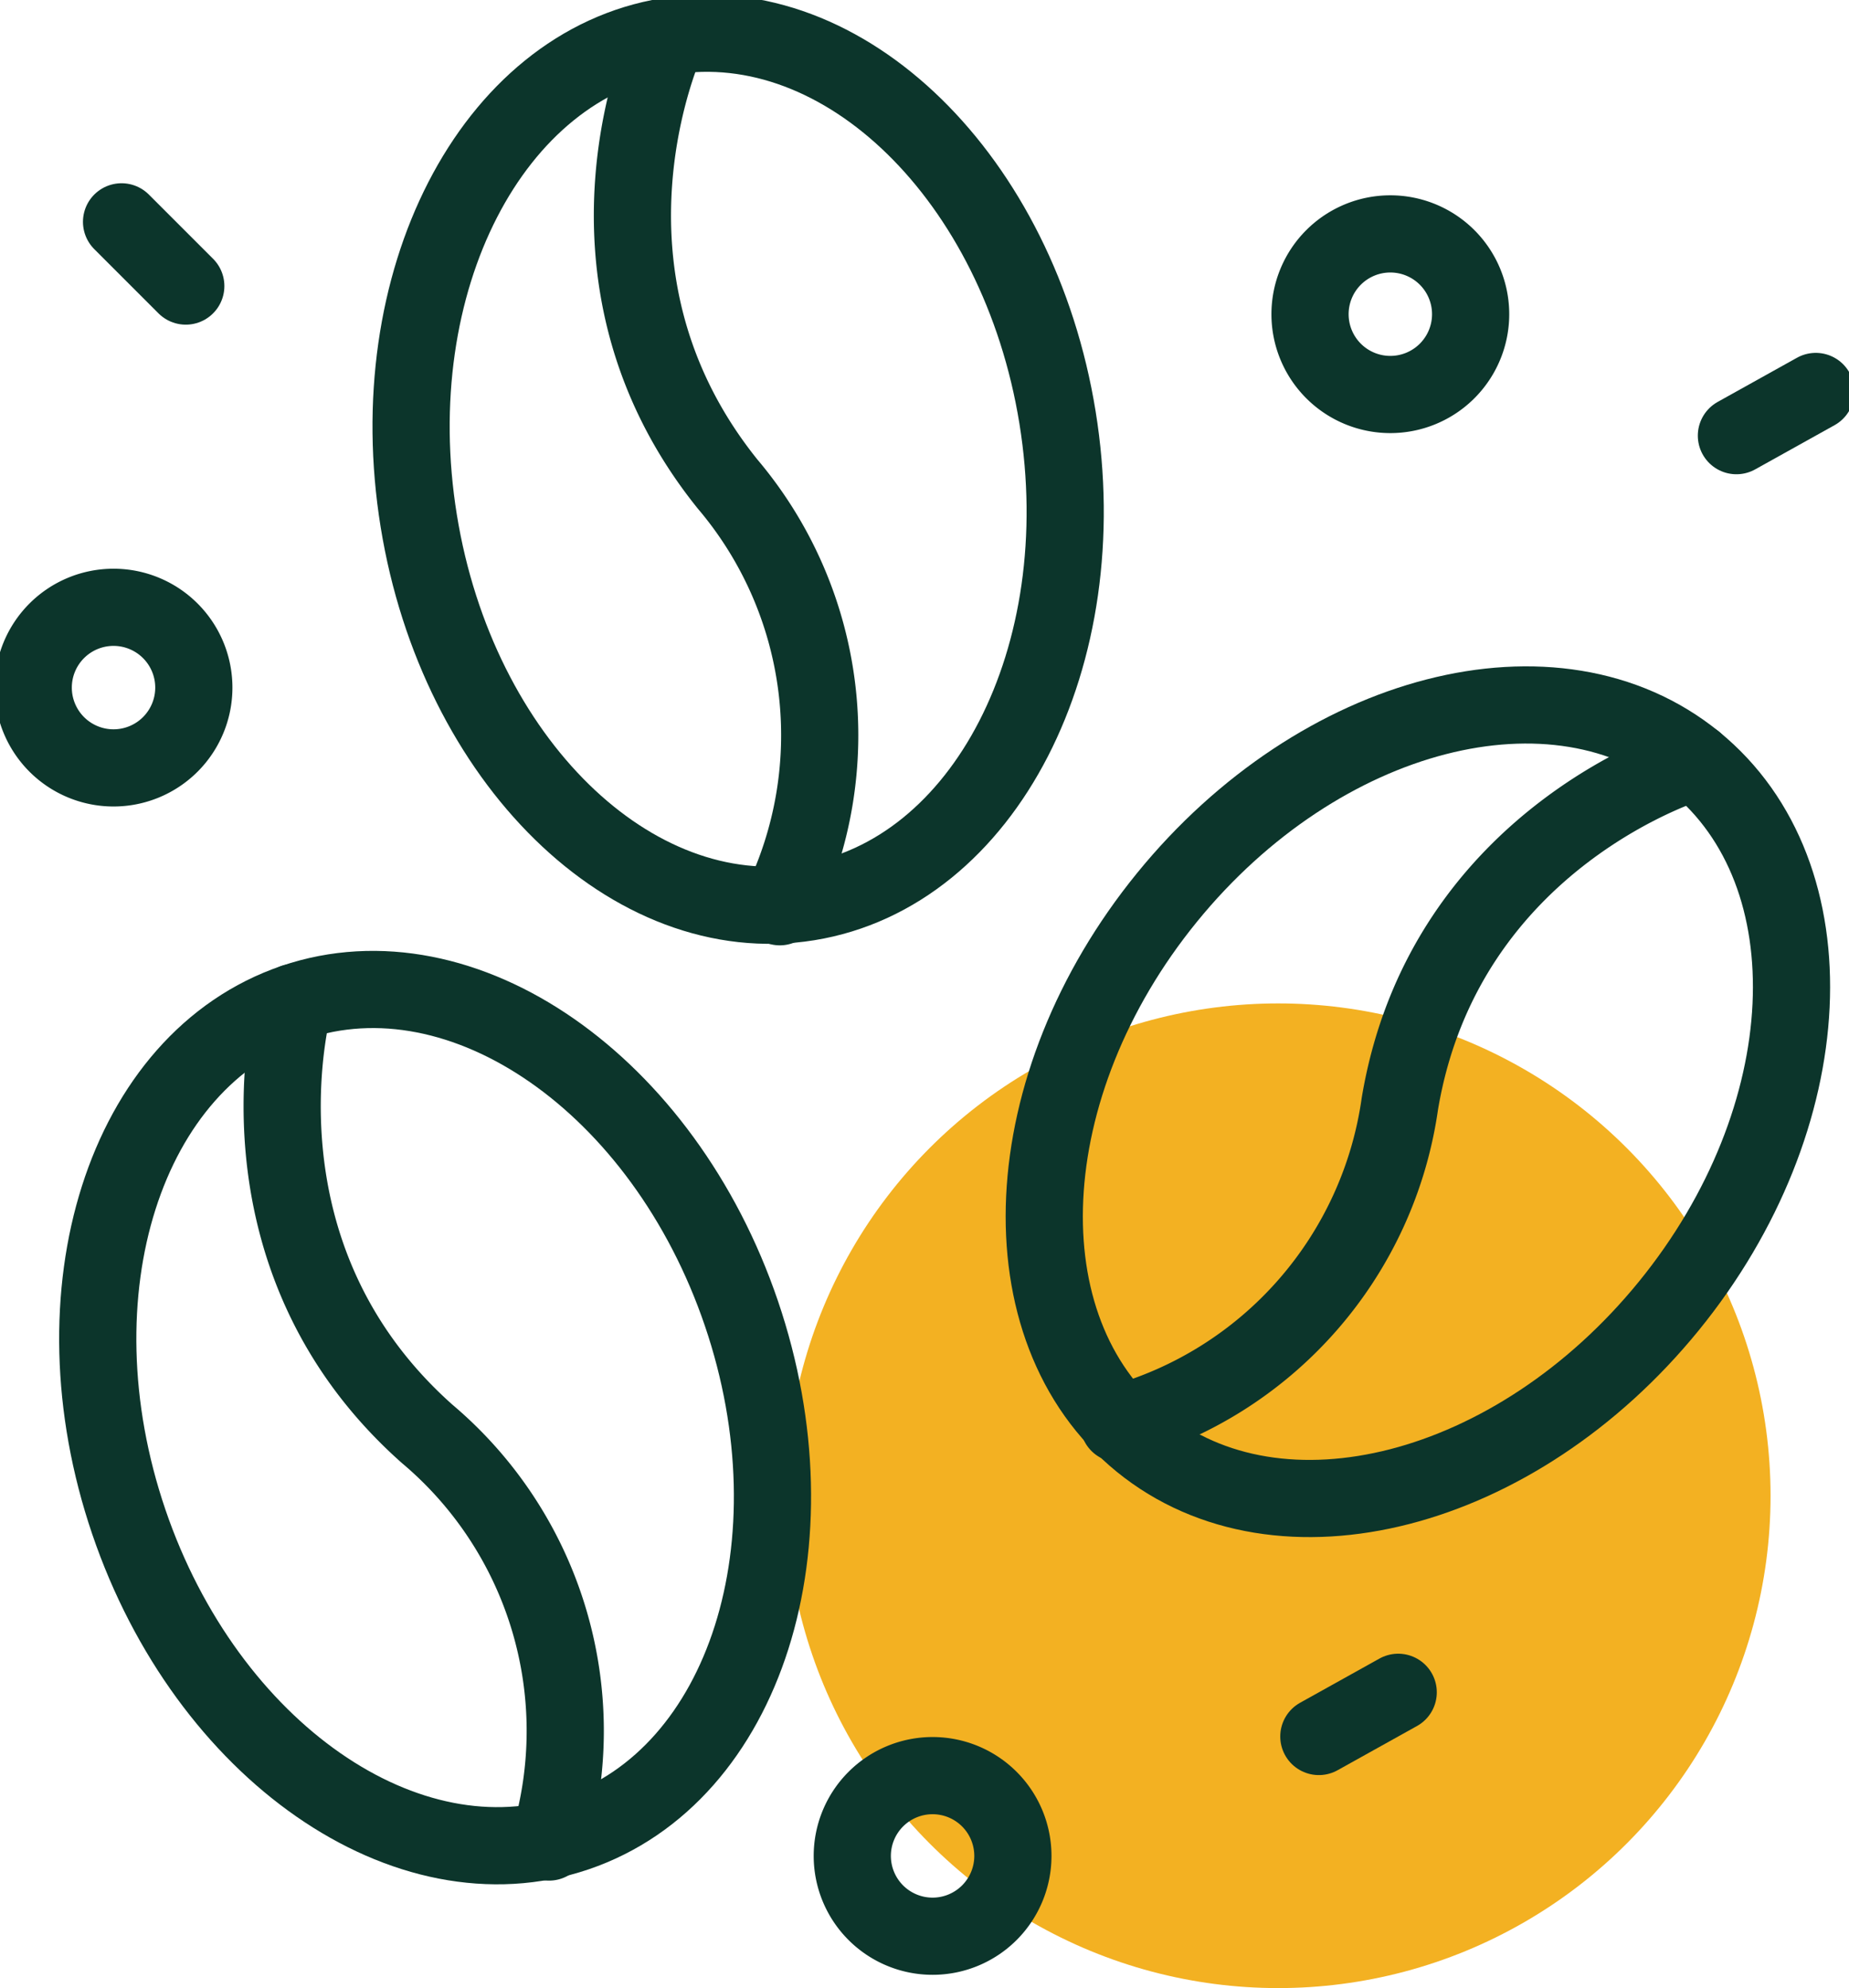 <svg xmlns="http://www.w3.org/2000/svg" xmlns:xlink="http://www.w3.org/1999/xlink" width="95.814" height="103.024" viewBox="0 0 95.814 103.024"><defs><clipPath id="clip-path"><rect id="Ret&#xE2;ngulo_298" data-name="Ret&#xE2;ngulo 298" width="95.814" height="103.024" fill="none"></rect></clipPath></defs><g id="Grupo_198" data-name="Grupo 198" transform="translate(0)"><g id="Grupo_197" data-name="Grupo 197" transform="translate(0 0)" clip-path="url(#clip-path)"><ellipse id="Elipse_12" data-name="Elipse 12" cx="25.513" cy="25.513" rx="25.513" ry="25.513" transform="translate(40.723 51.998)" fill="#f3b122"></ellipse><path id="Caminho_2474" data-name="Caminho 2474" d="M7.491,87.136c-4.041-11.881-.2-23.931,8.559-26.911S35.2,64.458,39.239,76.342s.21,23.93-8.557,26.911S11.532,99.018,7.491,87.136Z" transform="translate(-0.818 -8.278)" fill="none" stroke="#0c352b" stroke-linecap="round" stroke-linejoin="round" stroke-width="4"></path><path id="Caminho_2475" data-name="Caminho 2475" d="M30.809,103.841a20.131,20.131,0,0,0-6.316-21.153c-10.552-9.375-6.9-22.355-6.9-22.355" transform="translate(-2.36 -8.386)" fill="none" stroke="#0c352b" stroke-linecap="round" stroke-linejoin="round" stroke-width="4"></path><path id="Caminho_2476" data-name="Caminho 2476" d="M25.139,27.276C23.132,14.888,28.913,3.644,38.054,2.162s18.178,7.362,20.185,19.75S54.465,45.544,45.324,47.026,27.146,39.664,25.139,27.276Z" transform="translate(-3.439 -0.278)" fill="none" stroke="#0c352b" stroke-linecap="round" stroke-linejoin="round" stroke-width="4"></path><path id="Caminho_2477" data-name="Caminho 2477" d="M45.7,47.293a20.132,20.132,0,0,0-2.71-21.909c-8.844-11-3.084-23.193-3.084-23.193" transform="translate(-5.291 -0.305)" fill="none" stroke="#0c352b" stroke-linecap="round" stroke-linejoin="round" stroke-width="4"></path><path id="Caminho_2478" data-name="Caminho 2478" d="M69.206,52.407c7.921-9.734,20.166-12.887,27.348-7.041s6.582,18.475-1.34,28.208S75.049,86.461,67.868,80.615,61.28,62.142,69.206,52.407Z" transform="translate(-8.736 -5.898)" fill="none" stroke="#0c352b" stroke-linecap="round" stroke-linejoin="round" stroke-width="4"></path><path id="Caminho_2479" data-name="Caminho 2479" d="M67.331,80.147A20.131,20.131,0,0,0,81.9,63.561C84.238,49.639,97.178,45.84,97.178,45.84" transform="translate(-9.359 -6.372)" fill="none" stroke="#0c352b" stroke-linecap="round" stroke-linejoin="round" stroke-width="4"></path><path id="Caminho_2480" data-name="Caminho 2480" d="M6.161,44.874h0a4.161,4.161,0,1,1,4.161-4.161A4.161,4.161,0,0,1,6.161,44.874Z" transform="translate(-0.278 -5.081)" fill="none" stroke="#0c352b" stroke-linecap="round" stroke-linejoin="round" stroke-width="4"></path><path id="Caminho_2481" data-name="Caminho 2481" d="M83.005,22.4h0a4.161,4.161,0,1,1,4.161-4.161A4.161,4.161,0,0,1,83.005,22.4Z" transform="translate(-10.959 -1.957)" fill="none" stroke="#0c352b" stroke-linecap="round" stroke-linejoin="round" stroke-width="4"></path><path id="Caminho_2482" data-name="Caminho 2482" d="M55.456,115.191h0a4.161,4.161,0,1,1,4.161-4.161A4.161,4.161,0,0,1,55.456,115.191Z" transform="translate(-7.13 -14.855)" fill="none" stroke="#0c352b" stroke-linecap="round" stroke-linejoin="round" stroke-width="4"></path><line id="Linha_74" data-name="Linha 74" x2="3.328" y2="3.328" transform="translate(6.299 11.496)" fill="none" stroke="#0c352b" stroke-linecap="round" stroke-linejoin="round" stroke-width="4"></line><line id="Linha_75" data-name="Linha 75" y1="2.29" x2="4.112" transform="translate(89.98 20.286)" fill="none" stroke="#0c352b" stroke-linecap="round" stroke-linejoin="round" stroke-width="4"></line><line id="Linha_76" data-name="Linha 76" y1="2.29" x2="4.112" transform="translate(68.342 87.696)" fill="none" stroke="#0c352b" stroke-linecap="round" stroke-linejoin="round" stroke-width="4"></line></g></g></svg>